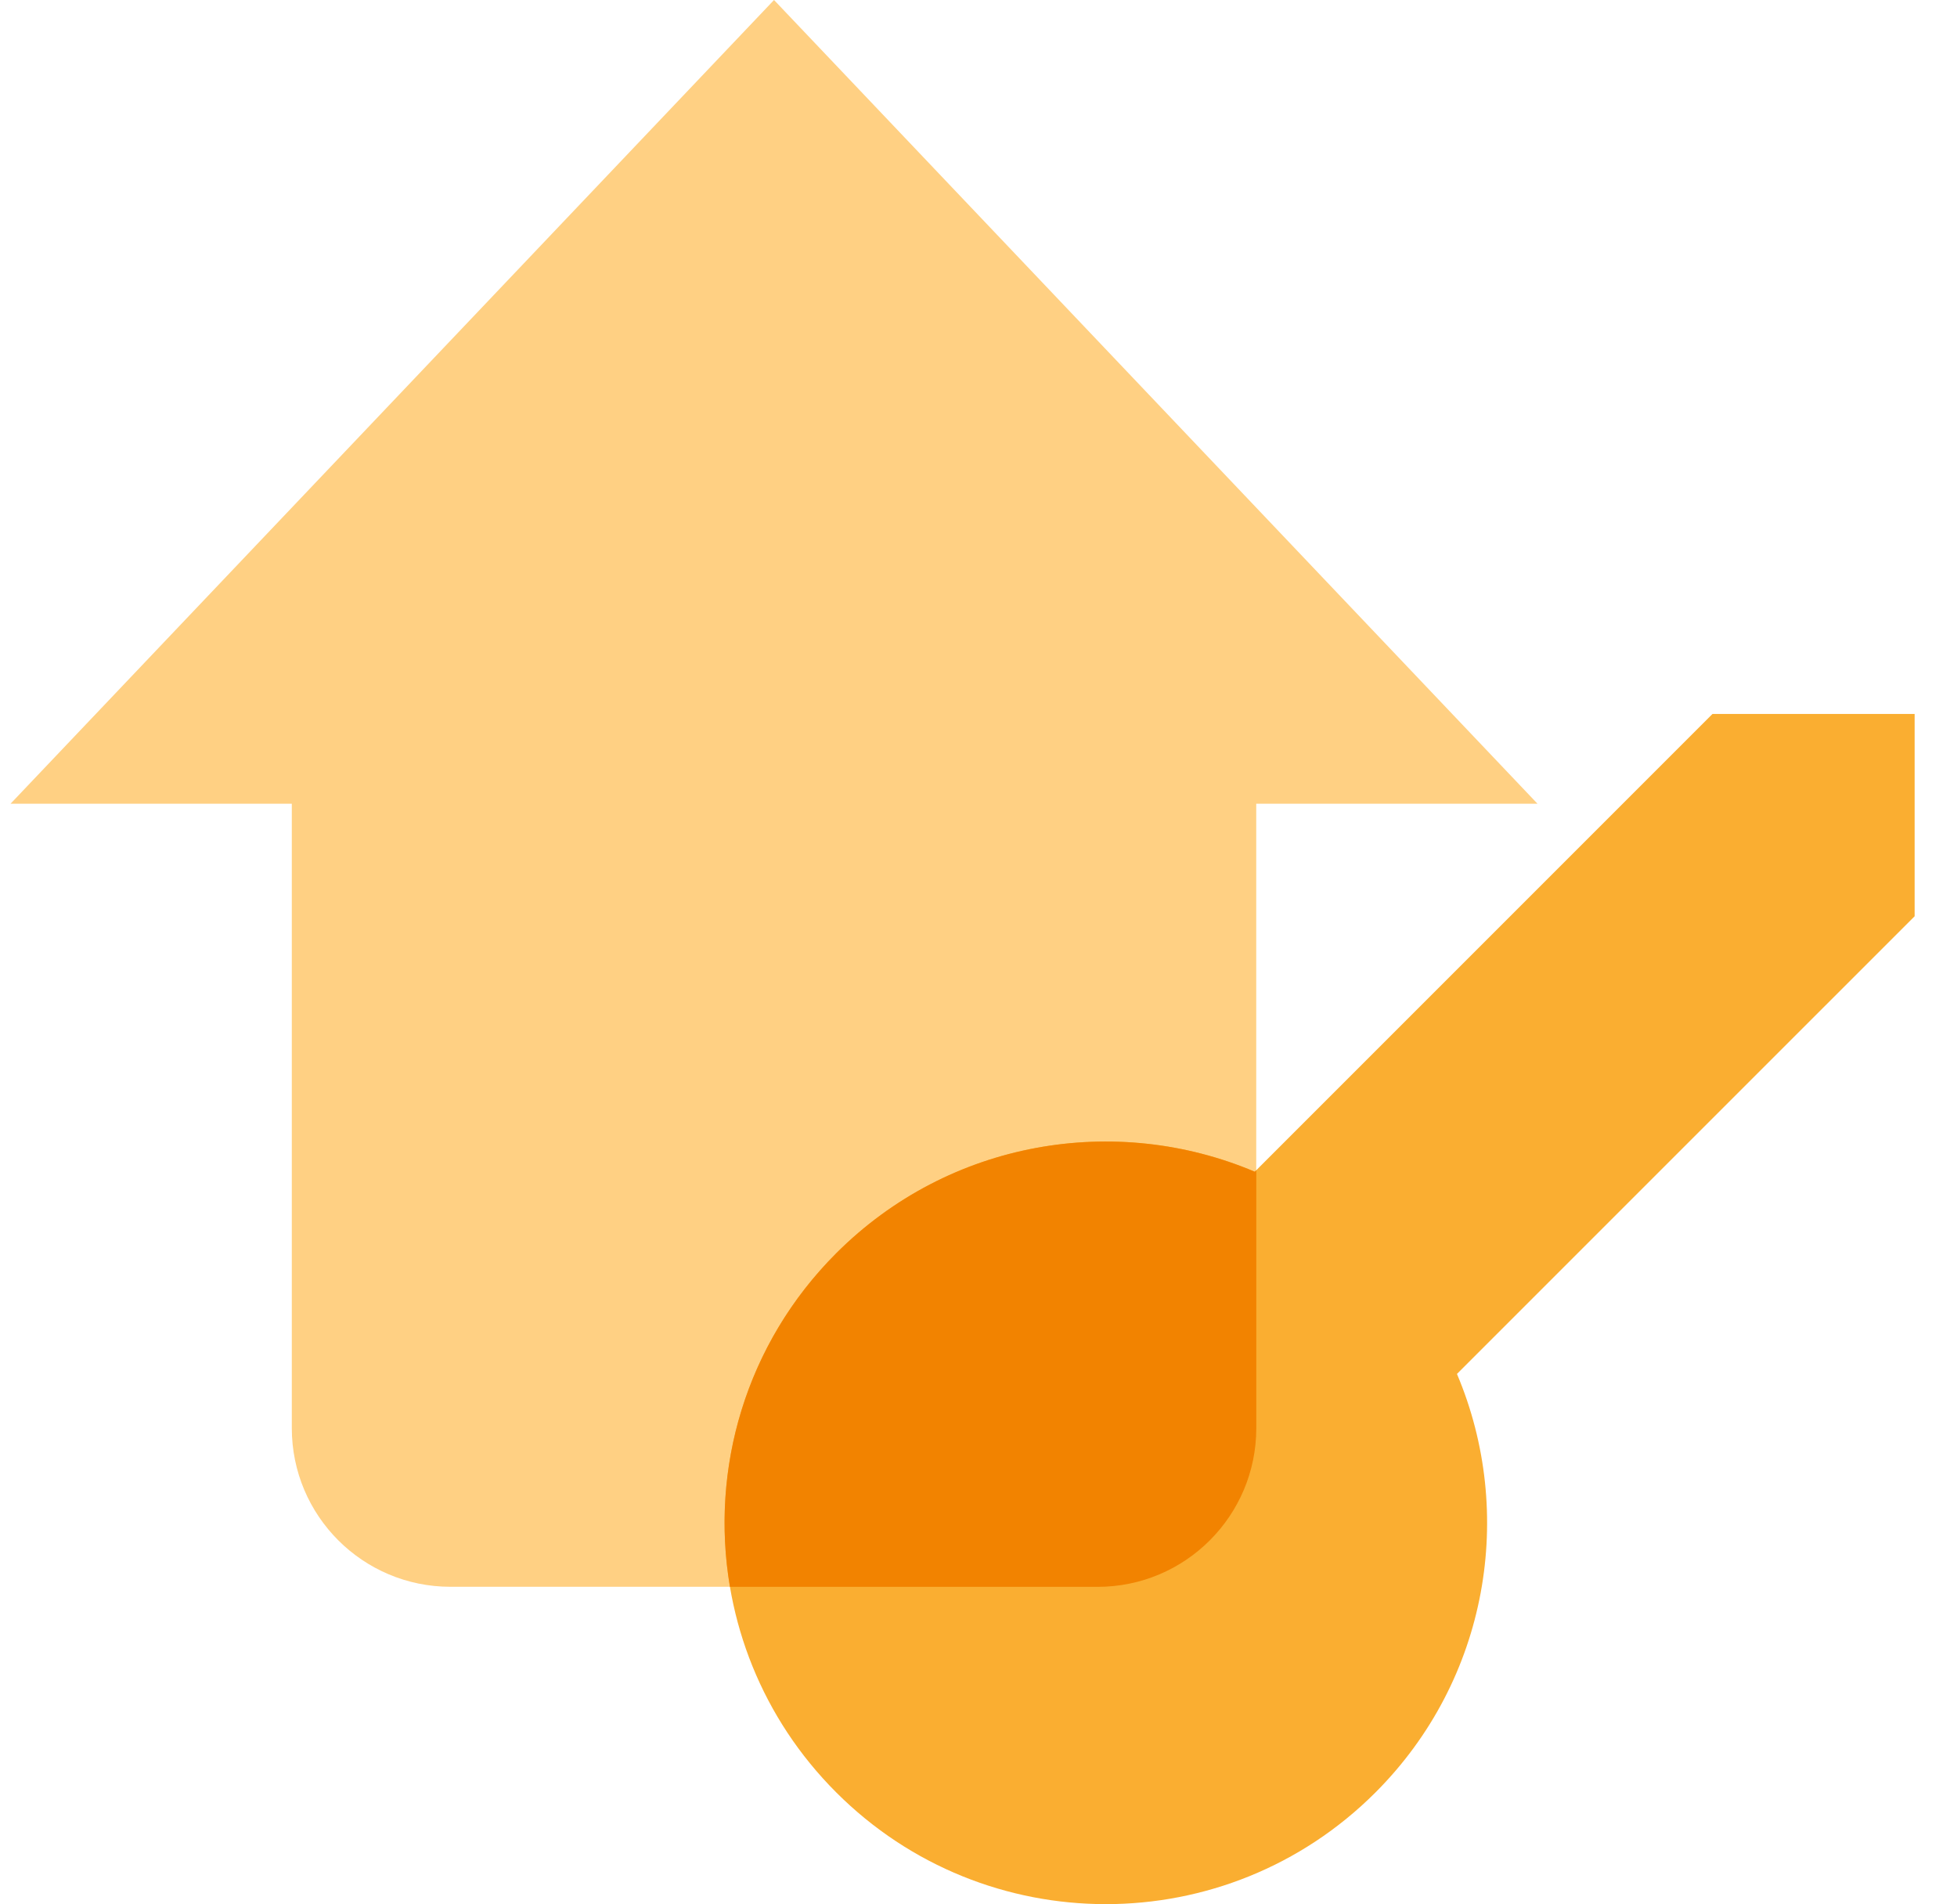 <svg width="37" height="36" viewBox="0 0 37 36" fill="none" xmlns="http://www.w3.org/2000/svg">
<g clip-path="url(#clip0_27207_44810)">
<path d="M29.069 15.194L14.634 0L0.199 15.194H5.517V26.997C5.517 28.654 6.86 29.997 8.517 29.997H20.751C22.407 29.997 23.751 28.654 23.751 26.997V15.194H29.069Z" fill="#FFD083"/>
<path fill-rule="evenodd" clip-rule="evenodd" d="M27.546 25.973C28.657 28.597 28.144 31.746 26.005 33.885C23.19 36.7 18.626 36.7 15.811 33.885C12.995 31.07 12.995 26.506 15.811 23.691C17.95 21.552 21.099 21.038 23.724 22.15L32.377 13.497H36.2V17.32L27.546 25.973Z" fill="#FAAE31"/>
<path d="M23.752 22.122L23.724 22.151C21.099 21.038 17.95 21.552 15.811 23.691C14.094 25.408 13.424 27.774 13.801 29.998H20.752C22.409 29.998 23.752 28.654 23.752 26.998V22.122Z" fill="#F28300"/>
</g>
<defs>
<clipPath id="clip0_27207_44810">
<rect width="36" height="36" fill="white" transform="translate(0.199)"/>
</clipPath>
</defs>
</svg>
